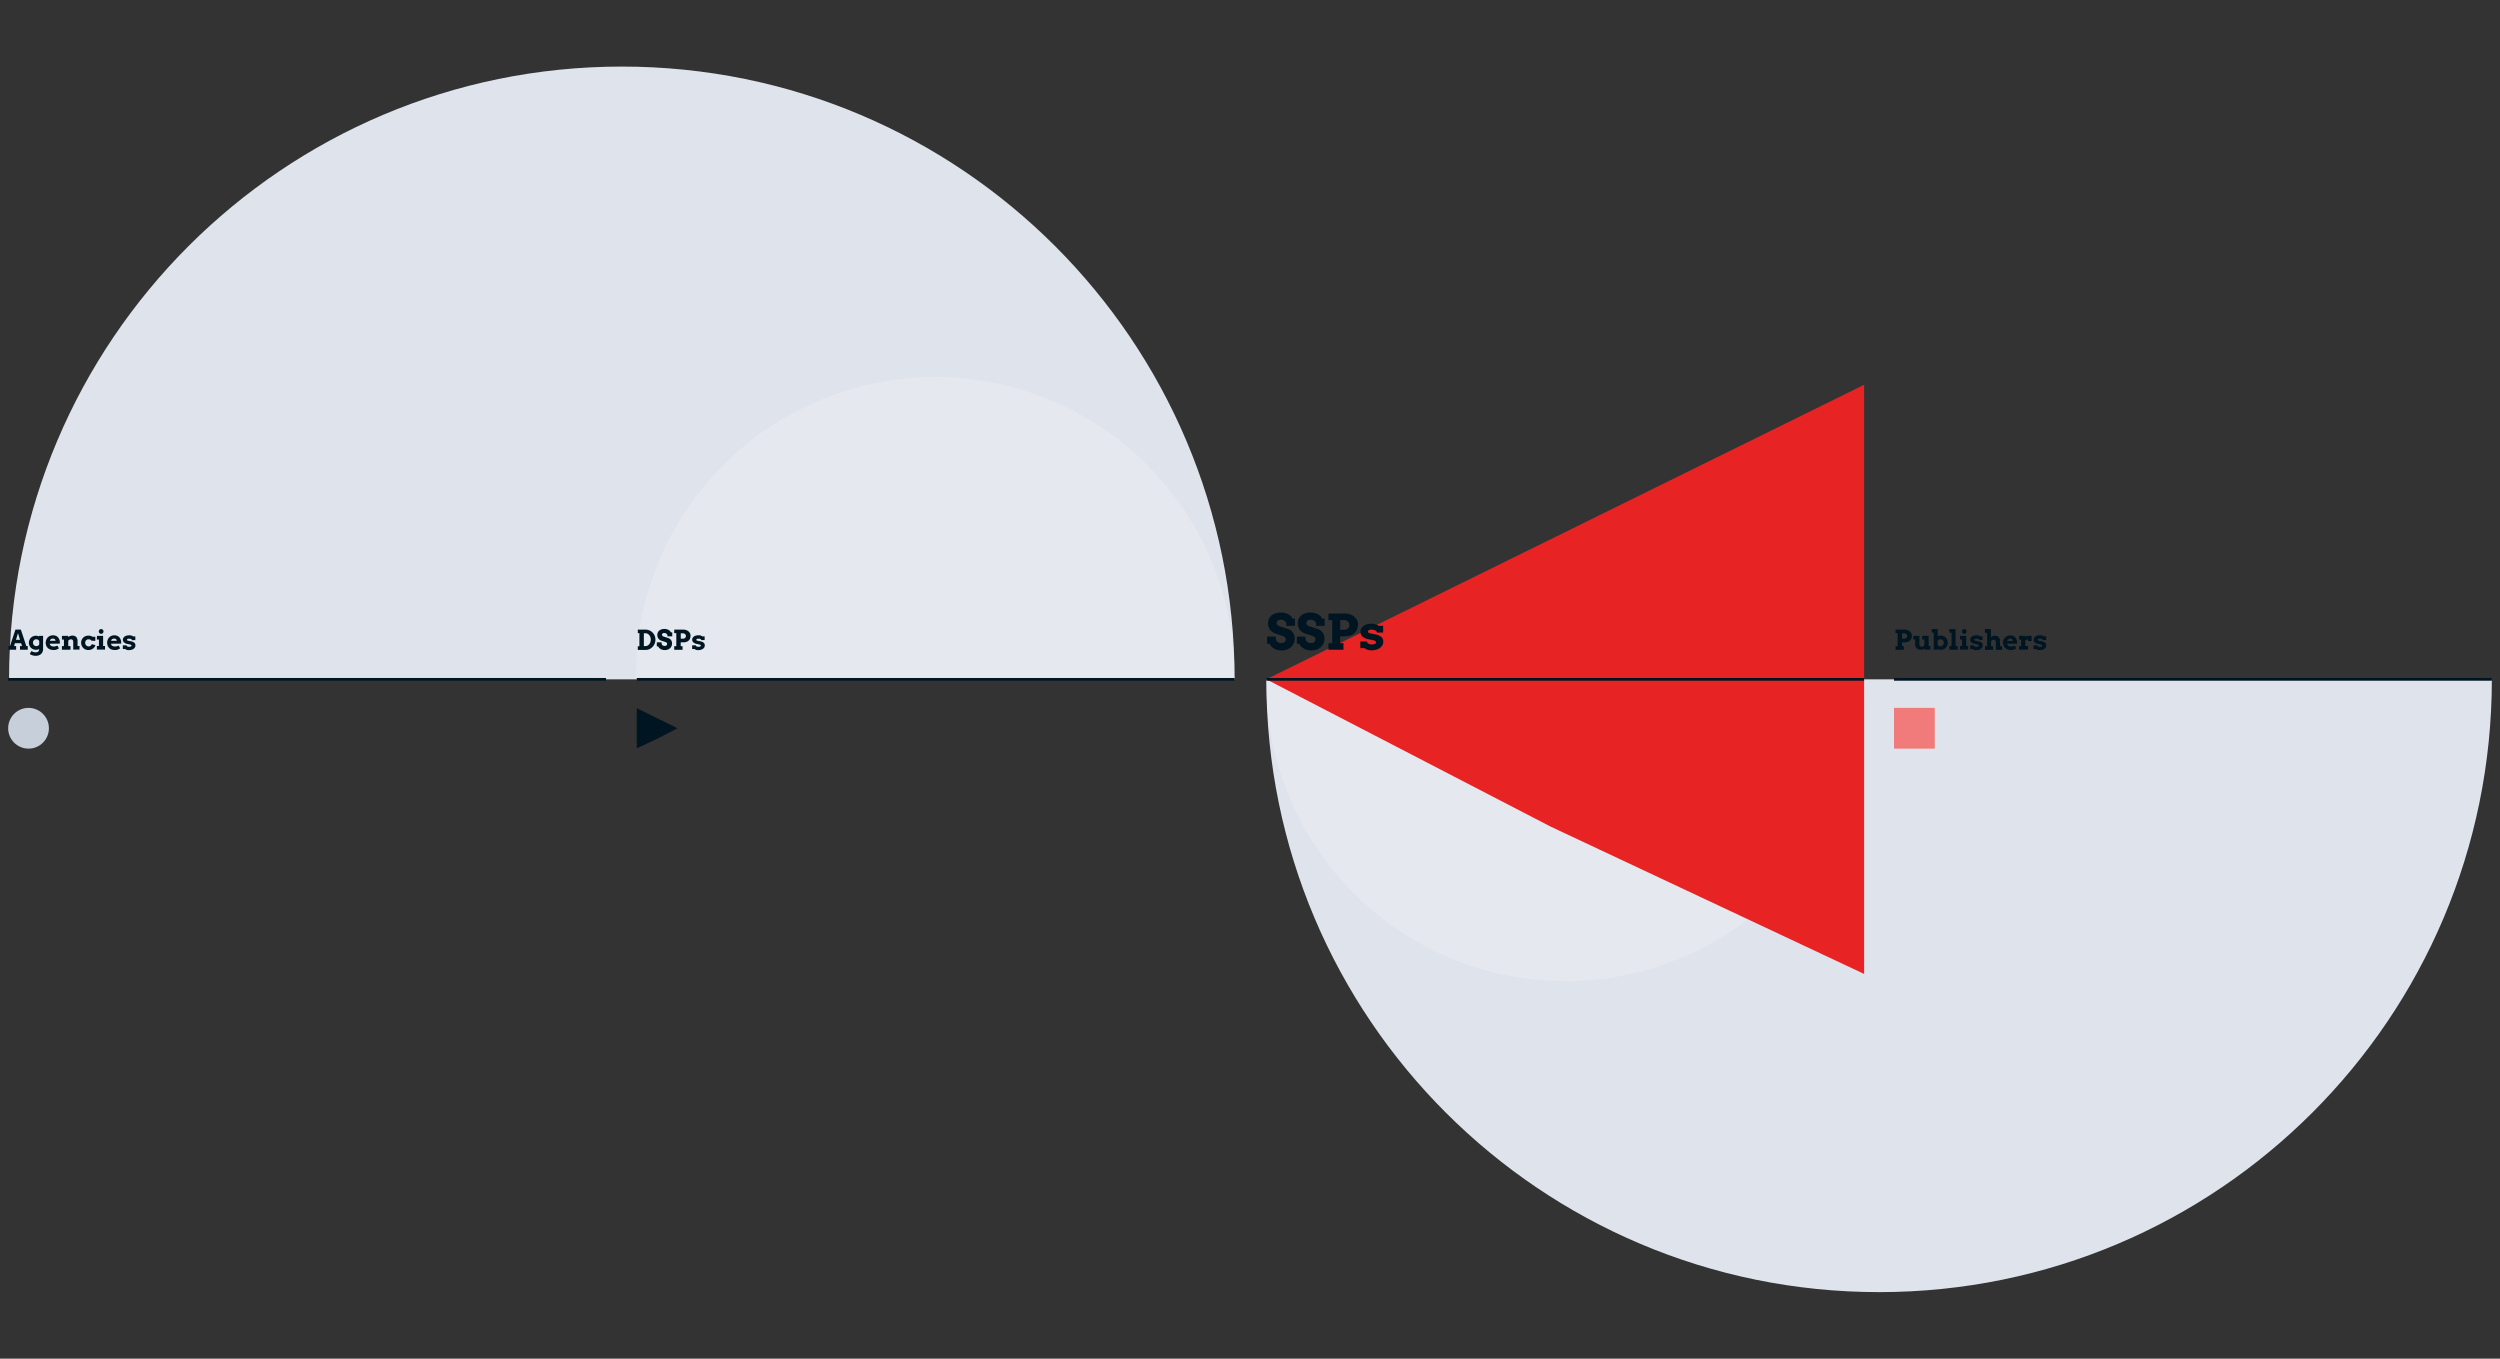 <svg id="Layer_1_copy" data-name="Layer 1 copy" xmlns="http://www.w3.org/2000/svg" viewBox="0 0 920 500"><rect x="0" y="0" width="920" height="500" fill="#333333" stroke="none"/><defs><style>.cls-1{fill:#dfe3eb;}.cls-2{fill:#fff;opacity:0.2;}.cls-3{fill:#001522;}.cls-4{fill:#e82323;}.cls-5{fill:none;stroke:#001522;stroke-miterlimit:10;}.cls-6{fill:#f17b7b;}.cls-7{fill:#c6cfda;}</style></defs><title>BSW-Branding2019-Website-Infographics-Middleware-C</title><path class="cls-1" d="M3.33,250c0-124.54,101-225.5,225.5-225.5s225.5,101,225.5,225.5"/><path class="cls-2" d="M234,250a110.17,110.17,0,1,1,220.33,0"/><polygon class="cls-3" points="234.33 268 234.33 275.39 242.2 271.69 249.33 268 241.83 264.31 234.33 260.61 234.33 268"/><path class="cls-1" d="M917,250c0,124.54-101,225.5-225.5,225.5S466,374.54,466,250"/><path class="cls-2" d="M686.33,249.83a110.17,110.17,0,1,1-220.33,0"/><polygon class="cls-4" points="686 249.98 686 358.41 570.65 304.2 466 249.98 576 195.8 686 141.59 686 249.98"/><line class="cls-5" x1="686" y1="250" x2="466" y2="250"/><line class="cls-5" x1="454.33" y1="250" x2="234.33" y2="250"/><line class="cls-5" x1="917" y1="250" x2="697" y2="250"/><line class="cls-5" x1="223" y1="250" x2="3" y2="250"/><rect class="cls-6" x="697" y="260.5" width="15" height="15"/><path class="cls-3" d="M7.36,237.76H8.1l-.33-1.06H5.49l-.33,1.06h.78v1.34H3.13v-1.34h.55l2-6.06h2l2,6.06h.54v1.34H7.36Zm-1.48-2.31H7.37L6.62,233Z"/><path class="cls-3" d="M14.43,238.84a2.16,2.16,0,0,1-.55.22,2.27,2.27,0,0,1-.56.07,2.85,2.85,0,0,1-1.08-.2,2.57,2.57,0,0,1-.85-.55,2.5,2.5,0,0,1-.56-.84,2.72,2.72,0,0,1-.2-1,2.63,2.63,0,0,1,.19-1,2.51,2.51,0,0,1,1.37-1.38,2.73,2.73,0,0,1,1-.21,3,3,0,0,1,.64.07,2.88,2.88,0,0,1,.54.19V234h1.48v4.85a2.57,2.57,0,0,1-.22,1.11,2.2,2.2,0,0,1-.59.77,2.44,2.44,0,0,1-.86.46,3.52,3.52,0,0,1-1,.15,4,4,0,0,1-1.23-.18,3.7,3.7,0,0,1-1-.49l.61-1.08a3,3,0,0,0,.73.34,2.89,2.89,0,0,0,.88.13,1.9,1.9,0,0,0,.49-.06,1,1,0,0,0,.39-.2.94.94,0,0,0,.26-.37,1.61,1.61,0,0,0,.09-.59Zm-1.05-1.06a1.13,1.13,0,0,0,.62-.17,1.27,1.27,0,0,0,.44-.46v-1.23a1.29,1.29,0,0,0-.45-.49,1.19,1.19,0,0,0-.62-.19,1.35,1.35,0,0,0-.47.09,1.18,1.18,0,0,0-.4.26,1.21,1.21,0,0,0-.27.39,1.26,1.26,0,0,0-.1.5,1.4,1.4,0,0,0,.1.53,1.2,1.2,0,0,0,.26.41,1.16,1.16,0,0,0,.39.26A1.33,1.33,0,0,0,13.37,237.78Z"/><path class="cls-3" d="M18.31,236.89V237a1,1,0,0,0,.18.39,1.21,1.21,0,0,0,.31.28,1.37,1.37,0,0,0,.39.17,1.72,1.72,0,0,0,.43.06l.42,0,.38-.07.36-.11.36-.13.54,1-.51.29a3.22,3.22,0,0,1-.47.2,2.73,2.73,0,0,1-.5.11,4.37,4.37,0,0,1-.62,0,3,3,0,0,1-1.17-.22A2.46,2.46,0,0,1,17,237.56a3,3,0,0,1-.18-1.05,2.82,2.82,0,0,1,.19-1A2.53,2.53,0,0,1,18.43,234a2.72,2.72,0,0,1,1.08-.21,2.68,2.68,0,0,1,1.06.2,2.23,2.23,0,0,1,.78.55,2.46,2.46,0,0,1,.49.82,3.22,3.22,0,0,1,.19,1,2.41,2.41,0,0,1,0,.24c0,.08,0,.16,0,.25ZM19.47,235a1.42,1.42,0,0,0-.47.07,1,1,0,0,0-.32.18.93.93,0,0,0-.21.26,1.47,1.47,0,0,0-.12.31h2.11a1.6,1.6,0,0,0-.1-.31.83.83,0,0,0-.18-.26.79.79,0,0,0-.29-.18A1.2,1.2,0,0,0,19.47,235Z"/><path class="cls-3" d="M26.95,236.19a.94.94,0,0,0-.22-.67.78.78,0,0,0-.6-.24,1.29,1.29,0,0,0-.51.11,1.35,1.35,0,0,0-.5.42v1.95h.82v1.34H22.79v-1.34h.74v-2.38h-.73V234h2.3v.44a2.57,2.57,0,0,1,.71-.39,2.37,2.37,0,0,1,.83-.14,1.87,1.87,0,0,1,1.41.51,2.07,2.07,0,0,1,.49,1.49v1.81h.72v1.34H26.95Z"/><path class="cls-3" d="M33.7,235.79a1.46,1.46,0,0,0-.47-.4,1.15,1.15,0,0,0-.61-.12,1.11,1.11,0,0,0-.52.08,1.17,1.17,0,0,0-.4.27,1.23,1.23,0,0,0-.26.42,1.5,1.5,0,0,0-.09.54,1.33,1.33,0,0,0,.1.51,1.29,1.29,0,0,0,.27.41,1.21,1.21,0,0,0,.4.27,1.57,1.57,0,0,0,.51.12,1.45,1.45,0,0,0,.42-.09,1.31,1.31,0,0,0,.33-.2,1.35,1.35,0,0,0,.25-.27,1.66,1.66,0,0,0,.16-.28l1.34.37a2.3,2.3,0,0,1-.29.61,2.42,2.42,0,0,1-.53.58,2.79,2.79,0,0,1-1.79.6,2.64,2.64,0,0,1-1.07-.21,2.55,2.55,0,0,1-.84-.58,2.66,2.66,0,0,1-.55-.86,2.82,2.82,0,0,1-.2-1.06,2.65,2.65,0,0,1,.2-1,2.61,2.61,0,0,1,.56-.84,2.51,2.51,0,0,1,.85-.56,2.55,2.55,0,0,1,1.07-.18,2.39,2.39,0,0,1,.8.09,2.75,2.75,0,0,1,.73.34h1v1.47Z"/><path class="cls-3" d="M35.68,234h2.27v3.72h.7v1.34h-3v-1.34h.76v-2.38h-.76Zm.68-1.63a.87.87,0,0,1,.07-.34.84.84,0,0,1,.18-.28.88.88,0,0,1,.28-.19.86.86,0,0,1,.34-.07.81.81,0,0,1,.33.07.89.89,0,0,1,.27.19.87.87,0,0,1,.19.28.87.87,0,0,1,0,.68.87.87,0,0,1-.19.28.89.89,0,0,1-.27.19.81.81,0,0,1-.33.07.86.86,0,0,1-.34-.07.88.88,0,0,1-.28-.19.84.84,0,0,1-.18-.28A.87.87,0,0,1,36.36,232.41Z"/><path class="cls-3" d="M40.85,236.89V237a1,1,0,0,0,.18.39,1.21,1.21,0,0,0,.31.28,1.37,1.37,0,0,0,.39.17,1.72,1.72,0,0,0,.43.06l.42,0,.38-.07.36-.11.36-.13.54,1-.51.29a3.22,3.22,0,0,1-.47.2,2.73,2.73,0,0,1-.5.11,4.37,4.37,0,0,1-.62,0A3,3,0,0,1,41,239a2.46,2.46,0,0,1-1.39-1.46,3,3,0,0,1-.18-1.05,2.82,2.82,0,0,1,.19-1A2.53,2.53,0,0,1,41,234a2.72,2.72,0,0,1,1.08-.21,2.68,2.68,0,0,1,1.06.2,2.23,2.23,0,0,1,.78.55,2.46,2.46,0,0,1,.49.82,3.22,3.22,0,0,1,.19,1,2.41,2.41,0,0,1,0,.24c0,.08,0,.16,0,.25ZM42,235a1.42,1.42,0,0,0-.47.07,1,1,0,0,0-.32.18.93.93,0,0,0-.21.26,1.47,1.47,0,0,0-.12.31H43a1.6,1.6,0,0,0-.1-.31.83.83,0,0,0-.18-.26.79.79,0,0,0-.29-.18A1.2,1.2,0,0,0,42,235Z"/><path class="cls-3" d="M48.48,235.37a.63.63,0,0,0-.22-.19,1.35,1.35,0,0,0-.36-.13,2.17,2.17,0,0,0-.48,0l-.22,0a.85.85,0,0,0-.22.06.46.46,0,0,0-.17.12.28.28,0,0,0-.07.19.37.37,0,0,0,0,.11.25.25,0,0,0,.07.1.52.52,0,0,0,.13.09.89.89,0,0,0,.22.07l.92.18a4.05,4.05,0,0,1,.83.24,1.83,1.83,0,0,1,.54.34,1.17,1.17,0,0,1,.3.43,1.46,1.46,0,0,1,.09.52,1.41,1.41,0,0,1-.2.76,1.75,1.75,0,0,1-.53.54,2.52,2.52,0,0,1-.74.33,3.26,3.26,0,0,1-.83.11,3.32,3.32,0,0,1-.5,0,2.47,2.47,0,0,1-.4-.09,1.75,1.75,0,0,1-.32-.14,1.9,1.9,0,0,1-.26-.18H45.2v-1.36h1.38v0a.41.41,0,0,0,.09.25.71.71,0,0,0,.22.18,1.09,1.09,0,0,0,.31.11,1.66,1.66,0,0,0,.36,0,1.33,1.33,0,0,0,.64-.12.33.33,0,0,0,.1-.54.72.72,0,0,0-.35-.16L47,237a2.78,2.78,0,0,1-1.33-.57,1.3,1.3,0,0,1-.45-1,1.33,1.33,0,0,1,.17-.67,1.61,1.61,0,0,1,.46-.51,2.23,2.23,0,0,1,.69-.33,2.94,2.94,0,0,1,.84-.12,3.52,3.52,0,0,1,.55,0,2.89,2.89,0,0,1,.43.09,1.67,1.67,0,0,1,.33.14,1.88,1.88,0,0,1,.26.17h.85v1.36H48.55A.39.39,0,0,0,48.48,235.37Z"/><path class="cls-3" d="M234.73,231.7h2.84a3.59,3.59,0,0,1,1.84.5,3.63,3.63,0,0,1,1.3,1.32,3.71,3.71,0,0,1,.36.88,3.89,3.89,0,0,1,0,2,3.74,3.74,0,0,1-.36.89,3.67,3.67,0,0,1-.56.75,3.55,3.55,0,0,1-1.6,1,3.57,3.57,0,0,1-1,.13h-2.84v-1.34h.59V233h-.59Zm2.21,1.34v4.72h.62a1.57,1.57,0,0,0,.75-.19,2,2,0,0,0,.61-.5,2.52,2.52,0,0,0,.41-.75,2.8,2.8,0,0,0,.15-.93,2.76,2.76,0,0,0-.15-.92,2.47,2.47,0,0,0-.41-.75,1.9,1.9,0,0,0-.61-.5,1.62,1.62,0,0,0-.75-.18Z"/><path class="cls-3" d="M245.61,233.78a.82.82,0,0,0-.12-.32,1,1,0,0,0-.24-.26,1.24,1.24,0,0,0-.73-.24,1.5,1.5,0,0,0-.35,0,.87.87,0,0,0-.28.12.59.59,0,0,0-.26.51.57.57,0,0,0,.1.35.74.74,0,0,0,.24.21,1.46,1.46,0,0,0,.33.13l.35.11,1.34.45a2.18,2.18,0,0,1,.52.27,1.77,1.77,0,0,1,.42.42,2,2,0,0,1,.28.56,2.31,2.31,0,0,1,.1.71,2.39,2.39,0,0,1-.2,1,2.21,2.21,0,0,1-.55.76,2.53,2.53,0,0,1-.85.49,3.3,3.3,0,0,1-1.1.18,3.24,3.24,0,0,1-.8-.1,2.62,2.62,0,0,1-.69-.28,2.38,2.38,0,0,1-.55-.43,1.89,1.89,0,0,1-.37-.57h-.5v-1.47h1.77v.3a1.13,1.13,0,0,0,.07.41.88.88,0,0,0,.21.32,1,1,0,0,0,.36.21,1.5,1.5,0,0,0,.5.08,1,1,0,0,0,.67-.2.71.71,0,0,0,.23-.56.55.55,0,0,0-.08-.31.73.73,0,0,0-.21-.21,1.37,1.37,0,0,0-.28-.14l-.31-.11-1.12-.36a2.83,2.83,0,0,1-.61-.27,2.11,2.11,0,0,1-.52-.44,2,2,0,0,1-.36-.62,2.27,2.27,0,0,1-.13-.81,2.17,2.17,0,0,1,.2-.94,2,2,0,0,1,.55-.7,2.43,2.43,0,0,1,.83-.43,3.64,3.64,0,0,1,1.06-.15,3.18,3.18,0,0,1,.84.11,2.88,2.88,0,0,1,.69.28,2.19,2.19,0,0,1,.52.4,1.78,1.78,0,0,1,.32.47h.49v1.47h-1.77Z"/><path class="cls-3" d="M248.13,231.7h3.42a3,3,0,0,1,1,.18,2.64,2.64,0,0,1,.83.48,2.23,2.23,0,0,1,.54.7,1.84,1.84,0,0,1,.2.83,3,3,0,0,1-.15,1,2.07,2.07,0,0,1-.48.78,2.26,2.26,0,0,1-.82.52,3.19,3.19,0,0,1-1.17.19h-1v1.41h.68v1.34h-3.07v-1.34h.77V233h-.77Zm2.39,1.34v2h.67a1.49,1.49,0,0,0,.88-.23.85.85,0,0,0,.33-.74.93.93,0,0,0-.31-.74,1.34,1.34,0,0,0-.9-.27Z"/><path class="cls-3" d="M258,235.37a.63.63,0,0,0-.22-.19,1.35,1.35,0,0,0-.36-.13,2.17,2.17,0,0,0-.48,0l-.22,0a.85.85,0,0,0-.22.06.46.46,0,0,0-.17.12.28.28,0,0,0-.07.19.37.37,0,0,0,0,.11.25.25,0,0,0,.07.1.52.52,0,0,0,.13.09.89.89,0,0,0,.22.07l.92.18a4.05,4.05,0,0,1,.83.24,1.83,1.83,0,0,1,.54.34,1.17,1.17,0,0,1,.3.43,1.46,1.46,0,0,1,.09.52,1.41,1.41,0,0,1-.2.76,1.75,1.75,0,0,1-.53.54,2.52,2.52,0,0,1-.74.33,3.26,3.26,0,0,1-.83.11,3.32,3.32,0,0,1-.5,0,2.47,2.47,0,0,1-.4-.09,1.75,1.75,0,0,1-.32-.14,1.9,1.9,0,0,1-.26-.18h-.88v-1.36h1.38v0a.41.41,0,0,0,.09.25.71.71,0,0,0,.22.18,1.09,1.09,0,0,0,.31.11,1.66,1.66,0,0,0,.36,0,1.33,1.33,0,0,0,.64-.12.33.33,0,0,0,.1-.54.72.72,0,0,0-.35-.16l-.94-.2a2.78,2.78,0,0,1-1.33-.57,1.3,1.3,0,0,1-.45-1,1.33,1.33,0,0,1,.17-.67,1.61,1.61,0,0,1,.46-.51,2.23,2.23,0,0,1,.69-.33,2.94,2.94,0,0,1,.84-.12,3.52,3.52,0,0,1,.55,0,2.89,2.89,0,0,1,.43.09,1.67,1.67,0,0,1,.33.14,1.88,1.88,0,0,1,.26.17h.85v1.36H258A.39.39,0,0,0,258,235.37Z"/><path class="cls-3" d="M473.4,229.53a1.47,1.47,0,0,0-.22-.58,1.73,1.73,0,0,0-.44-.47,2.22,2.22,0,0,0-.61-.31,2.19,2.19,0,0,0-.71-.11,2.64,2.64,0,0,0-.62.07,1.57,1.57,0,0,0-.51.21,1.09,1.09,0,0,0-.34.37,1.1,1.1,0,0,0-.13.54,1,1,0,0,0,.17.63,1.35,1.35,0,0,0,.44.38,2.62,2.62,0,0,0,.59.24l.63.19,2.42.81a3.86,3.86,0,0,1,.94.48,3.23,3.23,0,0,1,.76.75,3.55,3.55,0,0,1,.51,1,4.16,4.16,0,0,1,.18,1.28,4.3,4.3,0,0,1-.36,1.77,4,4,0,0,1-1,1.37,4.57,4.57,0,0,1-1.54.89,5.94,5.94,0,0,1-2,.32,5.86,5.86,0,0,1-1.45-.17,4.78,4.78,0,0,1-1.24-.5,4.25,4.25,0,0,1-1-.78,3.42,3.42,0,0,1-.66-1h-.91v-2.65h3.18v.54a2,2,0,0,0,.13.73,1.58,1.58,0,0,0,.38.58,1.73,1.73,0,0,0,.64.38,2.7,2.7,0,0,0,.91.14,1.76,1.76,0,0,0,1.2-.37,1.28,1.28,0,0,0,.41-1,1,1,0,0,0-.15-.56,1.31,1.31,0,0,0-.37-.38,2.5,2.5,0,0,0-.51-.26l-.55-.19-2-.65a5.07,5.07,0,0,1-1.1-.49,3.8,3.8,0,0,1-.94-.79,3.68,3.68,0,0,1-.65-1.11,4.08,4.08,0,0,1-.24-1.45,3.91,3.91,0,0,1,.35-1.69,3.53,3.53,0,0,1,1-1.25,4.4,4.4,0,0,1,1.5-.77,6.55,6.55,0,0,1,1.91-.26,5.7,5.7,0,0,1,1.51.19,5.19,5.19,0,0,1,1.24.5,4,4,0,0,1,.93.73,3.2,3.2,0,0,1,.58.85h.88v2.65H473.4Z"/><path class="cls-3" d="M484.34,229.53a1.47,1.47,0,0,0-.22-.58,1.73,1.73,0,0,0-.44-.47,2.22,2.22,0,0,0-.61-.31,2.19,2.19,0,0,0-.71-.11,2.64,2.64,0,0,0-.62.07,1.57,1.57,0,0,0-.51.21,1.09,1.09,0,0,0-.34.37,1.1,1.1,0,0,0-.13.54,1,1,0,0,0,.17.63,1.35,1.35,0,0,0,.44.38,2.62,2.62,0,0,0,.59.24l.63.19,2.42.81a3.86,3.86,0,0,1,.94.48,3.23,3.23,0,0,1,.76.75,3.55,3.55,0,0,1,.51,1,4.16,4.16,0,0,1,.18,1.28,4.3,4.3,0,0,1-.36,1.77,4,4,0,0,1-1,1.37,4.57,4.57,0,0,1-1.54.89,5.94,5.94,0,0,1-2,.32,5.86,5.86,0,0,1-1.45-.17,4.78,4.78,0,0,1-1.24-.5,4.25,4.25,0,0,1-1-.78,3.42,3.42,0,0,1-.66-1h-.91v-2.65h3.18v.54a2,2,0,0,0,.13.73,1.58,1.58,0,0,0,.38.58,1.73,1.73,0,0,0,.64.38,2.7,2.7,0,0,0,.91.14,1.76,1.76,0,0,0,1.2-.37,1.28,1.28,0,0,0,.41-1,1,1,0,0,0-.15-.56,1.31,1.31,0,0,0-.37-.38,2.5,2.5,0,0,0-.51-.26l-.55-.19-2-.65a5.07,5.07,0,0,1-1.1-.49,3.8,3.8,0,0,1-.94-.79,3.68,3.68,0,0,1-.65-1.11,4.08,4.08,0,0,1-.24-1.45,3.91,3.91,0,0,1,.35-1.69,3.53,3.53,0,0,1,1-1.25,4.4,4.4,0,0,1,1.5-.77,6.55,6.55,0,0,1,1.91-.26,5.7,5.7,0,0,1,1.51.19,5.19,5.19,0,0,1,1.24.5,4,4,0,0,1,.93.73,3.2,3.2,0,0,1,.58.85h.88v2.65h-3.18Z"/><path class="cls-3" d="M488.88,225.78H495a5.35,5.35,0,0,1,1.89.32,4.74,4.74,0,0,1,1.49.87,4,4,0,0,1,1,1.26,3.31,3.31,0,0,1,.35,1.49,5.37,5.37,0,0,1-.28,1.74,3.71,3.71,0,0,1-.86,1.41,4.07,4.07,0,0,1-1.47.94,5.74,5.74,0,0,1-2.1.35h-1.85v2.54h1.22v2.41h-5.52v-2.41h1.38v-8.5h-1.38Zm4.3,2.42v3.58h1.2a2.68,2.68,0,0,0,1.59-.42,1.53,1.53,0,0,0,.59-1.34,1.68,1.68,0,0,0-.55-1.34,2.41,2.41,0,0,0-1.63-.48Z"/><path class="cls-3" d="M506.57,232.38a1.15,1.15,0,0,0-.4-.34,2.48,2.48,0,0,0-.65-.23,3.87,3.87,0,0,0-.87-.09l-.4,0a1.55,1.55,0,0,0-.39.11.82.82,0,0,0-.3.22.51.51,0,0,0-.12.35.66.66,0,0,0,0,.2.46.46,0,0,0,.12.18.91.91,0,0,0,.24.16,1.6,1.6,0,0,0,.4.12l1.65.33a7.37,7.37,0,0,1,1.5.44,3.32,3.32,0,0,1,1,.62,2.1,2.1,0,0,1,.53.78,2.62,2.62,0,0,1,.16.93,2.55,2.55,0,0,1-.37,1.37,3.14,3.14,0,0,1-1,1,4.52,4.52,0,0,1-1.34.59,5.84,5.84,0,0,1-1.5.2,5.9,5.9,0,0,1-.89-.06,4.51,4.51,0,0,1-.72-.17,3.09,3.09,0,0,1-.57-.25,3.39,3.39,0,0,1-.46-.32h-1.59v-2.44h2.49v.05a.74.74,0,0,0,.16.44,1.27,1.27,0,0,0,.39.32,2,2,0,0,0,.55.2,3,3,0,0,0,.65.07,2.41,2.41,0,0,0,1.15-.21.59.59,0,0,0,.18-1,1.3,1.3,0,0,0-.62-.29l-1.69-.36a5,5,0,0,1-2.4-1,2.35,2.35,0,0,1-.81-1.84,2.39,2.39,0,0,1,.31-1.2,2.91,2.91,0,0,1,.83-.92,4,4,0,0,1,1.23-.59,5.29,5.29,0,0,1,1.52-.21,6.43,6.43,0,0,1,1,.07,5.31,5.31,0,0,1,.77.17,3,3,0,0,1,.6.25,3.5,3.5,0,0,1,.46.3H509v2.44H506.7A.69.69,0,0,0,506.57,232.38Z"/><path class="cls-3" d="M697.55,231.7H701a3,3,0,0,1,1,.18,2.65,2.65,0,0,1,.83.48,2.25,2.25,0,0,1,.54.7,1.84,1.84,0,0,1,.2.83,3,3,0,0,1-.15,1,2.06,2.06,0,0,1-.48.78,2.26,2.26,0,0,1-.82.52,3.19,3.19,0,0,1-1.17.19h-1v1.41h.68v1.34h-3.07v-1.34h.77V233h-.77Zm2.39,1.34v2h.67a1.49,1.49,0,0,0,.88-.23.85.85,0,0,0,.33-.74.93.93,0,0,0-.31-.74,1.34,1.34,0,0,0-.9-.27Z"/><path class="cls-3" d="M707.37,234h2.39v3.72h.61v1.34h-2.14v-.43a1.84,1.84,0,0,1-.61.36,2.32,2.32,0,0,1-.8.13A2.34,2.34,0,0,1,706,239a1.78,1.78,0,0,1-.65-.4,1.86,1.86,0,0,1-.43-.67,2.56,2.56,0,0,1-.16-.94v-1.64h-.66V234h2.24v3a1,1,0,0,0,.26.76.92.92,0,0,0,.67.25.87.87,0,0,0,.53-.18,1,1,0,0,0,.35-.49v-2h-.81Z"/><path class="cls-3" d="M710.86,231.5h2.21v2.65a2.77,2.77,0,0,1,.54-.2,2.42,2.42,0,0,1,.57-.07,2.56,2.56,0,0,1,1.87.78,2.7,2.7,0,0,1,.74,1.87,2.75,2.75,0,0,1-.19,1,2.55,2.55,0,0,1-.54.84,2.52,2.52,0,0,1-.83.57,2.61,2.61,0,0,1-1,.21,2.84,2.84,0,0,1-.59-.06,2.79,2.79,0,0,1-.53-.17v.14h-1.5v-6.26h-.71Zm3.22,3.74a1.15,1.15,0,0,0-.58.15,1.26,1.26,0,0,0-.43.42v1.51a1.17,1.17,0,0,0,.42.38,1.19,1.19,0,0,0,.58.14,1.25,1.25,0,0,0,.47-.09,1.17,1.17,0,0,0,.39-.26,1.24,1.24,0,0,0,.27-.41,1.4,1.4,0,0,0,.1-.53,1.47,1.47,0,0,0-.1-.55,1.26,1.26,0,0,0-.26-.42,1.15,1.15,0,0,0-.39-.26A1.25,1.25,0,0,0,714.08,235.24Z"/><path class="cls-3" d="M717.38,231.5h2.28v6.26h.78v1.34h-3.06v-1.34h.78v-4.92h-.78Z"/><path class="cls-3" d="M721.29,234h2.27v3.72h.7v1.34h-3v-1.34h.76v-2.38h-.76Zm.68-1.63a.87.87,0,0,1,.07-.34.84.84,0,0,1,.18-.28.88.88,0,0,1,.28-.19.86.86,0,0,1,.34-.07.82.82,0,0,1,.33.07.9.9,0,0,1,.27.19.88.88,0,0,1,.19.28.87.87,0,0,1,0,.68.88.88,0,0,1-.19.28.9.9,0,0,1-.27.19.82.82,0,0,1-.33.07.86.86,0,0,1-.34-.07.88.88,0,0,1-.28-.19.84.84,0,0,1-.18-.28A.87.87,0,0,1,722,232.41Z"/><path class="cls-3" d="M728.3,235.37a.62.62,0,0,0-.22-.19,1.35,1.35,0,0,0-.36-.13,2.17,2.17,0,0,0-.48,0l-.22,0a.86.86,0,0,0-.22.06.46.46,0,0,0-.17.12.28.28,0,0,0-.07.19.39.39,0,0,0,0,.11.26.26,0,0,0,.07.1.51.51,0,0,0,.13.09.9.9,0,0,0,.22.07l.92.18a4.05,4.05,0,0,1,.83.24,1.83,1.83,0,0,1,.54.34,1.17,1.17,0,0,1,.29.43,1.45,1.45,0,0,1,.09.52,1.41,1.41,0,0,1-.2.76,1.75,1.75,0,0,1-.53.54,2.52,2.52,0,0,1-.74.33,3.26,3.26,0,0,1-.83.11,3.33,3.33,0,0,1-.5,0,2.49,2.49,0,0,1-.4-.09,1.76,1.76,0,0,1-.32-.14,1.89,1.89,0,0,1-.26-.18H725v-1.36h1.38v0a.41.41,0,0,0,.09.25.7.7,0,0,0,.22.18,1.1,1.1,0,0,0,.31.11,1.65,1.65,0,0,0,.36,0,1.34,1.34,0,0,0,.64-.12.33.33,0,0,0,.1-.54.72.72,0,0,0-.35-.16l-.94-.2a2.78,2.78,0,0,1-1.33-.57,1.3,1.3,0,0,1-.45-1,1.32,1.32,0,0,1,.17-.67,1.61,1.61,0,0,1,.46-.51,2.24,2.24,0,0,1,.69-.33,2.94,2.94,0,0,1,.84-.12,3.52,3.52,0,0,1,.55,0,2.9,2.9,0,0,1,.43.09,1.65,1.65,0,0,1,.33.14,1.88,1.88,0,0,1,.26.17h.85v1.36h-1.26A.38.38,0,0,0,728.3,235.37Z"/><path class="cls-3" d="M730.42,231.5h2.28v3a2.26,2.26,0,0,1,.63-.41,1.9,1.9,0,0,1,.76-.15,1.83,1.83,0,0,1,1.4.51A2.09,2.09,0,0,1,736,236v1.81h.74v1.34h-2.26v-2.81a1,1,0,0,0-.21-.67.68.68,0,0,0-.54-.24,1.12,1.12,0,0,0-.48.12,2.24,2.24,0,0,0-.52.36v1.9h.74v1.34h-3v-1.34h.78v-4.92h-.78Z"/><path class="cls-3" d="M738.61,236.89V237a1,1,0,0,0,.18.39,1.22,1.22,0,0,0,.31.28,1.36,1.36,0,0,0,.39.17,1.72,1.72,0,0,0,.43.06l.42,0,.38-.07.36-.11.36-.13.54,1-.51.29a3.19,3.19,0,0,1-.47.2,2.73,2.73,0,0,1-.5.11,4.37,4.37,0,0,1-.62,0,3,3,0,0,1-1.17-.22,2.46,2.46,0,0,1-1.39-1.46,3,3,0,0,1-.18-1.05,2.83,2.83,0,0,1,.19-1,2.59,2.59,0,0,1,.54-.85,2.55,2.55,0,0,1,.84-.57,2.72,2.72,0,0,1,1.08-.21,2.68,2.68,0,0,1,1.06.2,2.24,2.24,0,0,1,.78.55,2.47,2.47,0,0,1,.49.82,3.23,3.23,0,0,1,.19,1,2.28,2.28,0,0,1,0,.24c0,.08,0,.16,0,.25Zm1.17-1.85a1.43,1.43,0,0,0-.47.07,1,1,0,0,0-.32.18.92.92,0,0,0-.21.26,1.44,1.44,0,0,0-.12.31h2.11a1.67,1.67,0,0,0-.1-.31.84.84,0,0,0-.18-.26.79.79,0,0,0-.29-.18A1.2,1.2,0,0,0,739.78,235Z"/><path class="cls-3" d="M747.68,235.88h-1.37v-.52l-.37,0a1,1,0,0,0-.29.09.61.61,0,0,0-.21.18.68.68,0,0,0-.12.28v1.83h1v1.34H743v-1.34h.76v-2.38h-.75V234h2.25v.36a1.63,1.63,0,0,1,.48-.26,1.76,1.76,0,0,1,.59-.09h1.3Z"/><path class="cls-3" d="M751.66,235.37a.62.62,0,0,0-.22-.19,1.35,1.35,0,0,0-.36-.13,2.17,2.17,0,0,0-.48,0l-.22,0a.86.86,0,0,0-.22.06.46.46,0,0,0-.17.12.28.28,0,0,0-.07.19.39.39,0,0,0,0,.11.26.26,0,0,0,.07.1.51.51,0,0,0,.13.09.9.9,0,0,0,.22.07l.92.18a4.05,4.05,0,0,1,.83.24,1.83,1.83,0,0,1,.54.34,1.17,1.17,0,0,1,.29.43,1.45,1.45,0,0,1,.09.52,1.41,1.41,0,0,1-.2.76,1.75,1.75,0,0,1-.53.54,2.52,2.52,0,0,1-.74.33,3.26,3.26,0,0,1-.83.11,3.33,3.33,0,0,1-.5,0,2.49,2.49,0,0,1-.4-.09,1.76,1.76,0,0,1-.32-.14,1.89,1.89,0,0,1-.26-.18h-.88v-1.36h1.38v0a.41.41,0,0,0,.09.25.7.7,0,0,0,.22.18,1.1,1.1,0,0,0,.31.11,1.65,1.65,0,0,0,.36,0,1.34,1.34,0,0,0,.64-.12.33.33,0,0,0,.1-.54.72.72,0,0,0-.35-.16l-.94-.2a2.78,2.78,0,0,1-1.33-.57,1.3,1.3,0,0,1-.45-1,1.32,1.32,0,0,1,.17-.67,1.61,1.61,0,0,1,.46-.51,2.24,2.24,0,0,1,.69-.33,2.94,2.94,0,0,1,.84-.12,3.52,3.52,0,0,1,.55,0,2.9,2.9,0,0,1,.43.09,1.65,1.65,0,0,1,.33.14,1.88,1.88,0,0,1,.26.17H753v1.36h-1.26A.38.38,0,0,0,751.66,235.37Z"/><circle class="cls-7" cx="10.5" cy="268" r="7.5"/></svg>